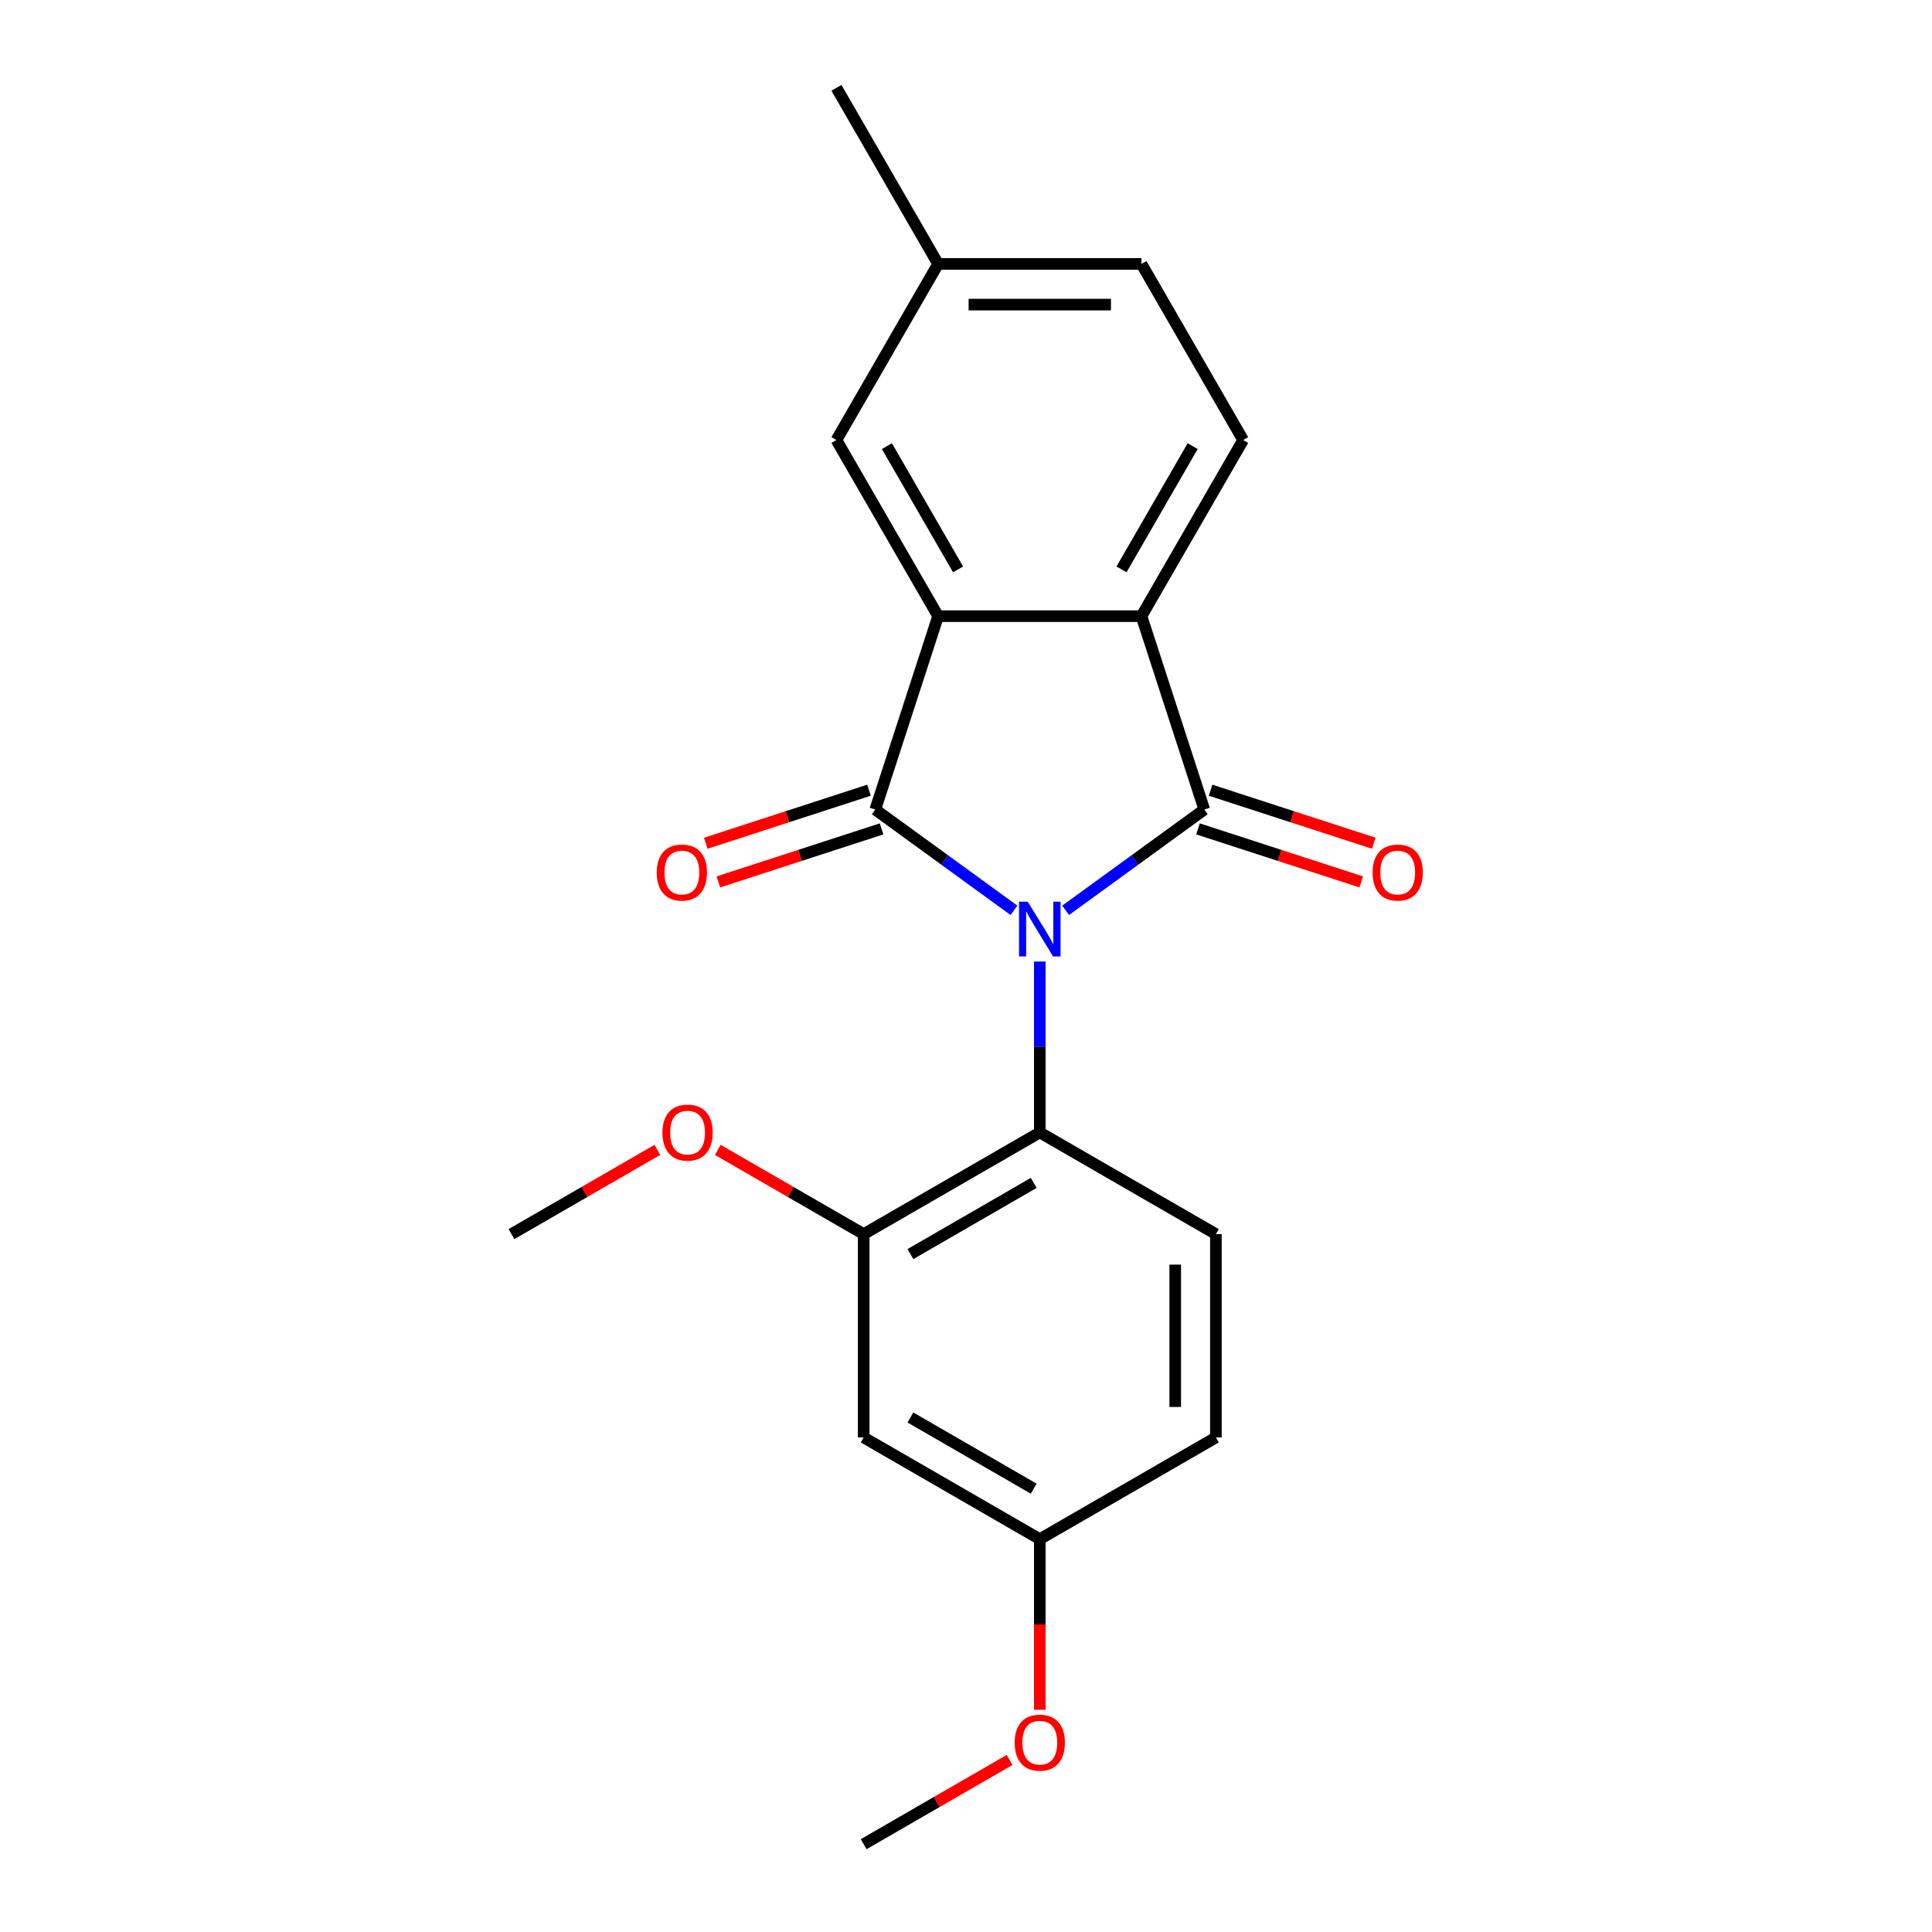 <?xml version='1.0' encoding='iso-8859-1'?>
<svg version='1.1' baseProfile='full'
              xmlns='http://www.w3.org/2000/svg'
                      xmlns:rdkit='http://www.rdkit.org/xml'
                      xmlns:xlink='http://www.w3.org/1999/xlink'
                  xml:space='preserve'
width='1000px' height='1000px' viewBox='0 0 1000 1000'>
<!-- END OF HEADER -->
<rect style='opacity:1.0;fill:#FFFFFF;stroke:none' width='1000' height='1000' x='0' y='0'> </rect>
<path class='bond-0' d='M 524.822,471.177 L 488.931,445.1' style='fill:none;fill-rule:evenodd;stroke:#0000FF;stroke-width:6px;stroke-linecap:butt;stroke-linejoin:miter;stroke-opacity:1' />
<path class='bond-0' d='M 488.931,445.1 L 453.039,419.023' style='fill:none;fill-rule:evenodd;stroke:#000000;stroke-width:6px;stroke-linecap:butt;stroke-linejoin:miter;stroke-opacity:1' />
<path class='bond-1' d='M 551.565,471.177 L 587.456,445.1' style='fill:none;fill-rule:evenodd;stroke:#0000FF;stroke-width:6px;stroke-linecap:butt;stroke-linejoin:miter;stroke-opacity:1' />
<path class='bond-1' d='M 587.456,445.1 L 623.348,419.023' style='fill:none;fill-rule:evenodd;stroke:#000000;stroke-width:6px;stroke-linecap:butt;stroke-linejoin:miter;stroke-opacity:1' />
<path class='bond-4' d='M 538.193,497.683 L 538.193,541.916' style='fill:none;fill-rule:evenodd;stroke:#0000FF;stroke-width:6px;stroke-linecap:butt;stroke-linejoin:miter;stroke-opacity:1' />
<path class='bond-4' d='M 538.193,541.916 L 538.193,586.148' style='fill:none;fill-rule:evenodd;stroke:#000000;stroke-width:6px;stroke-linecap:butt;stroke-linejoin:miter;stroke-opacity:1' />
<path class='bond-2' d='M 453.039,419.023 L 485.565,318.919' style='fill:none;fill-rule:evenodd;stroke:#000000;stroke-width:6px;stroke-linecap:butt;stroke-linejoin:miter;stroke-opacity:1' />
<path class='bond-7' d='M 449.787,409.013 L 407.55,422.737' style='fill:none;fill-rule:evenodd;stroke:#000000;stroke-width:6px;stroke-linecap:butt;stroke-linejoin:miter;stroke-opacity:1' />
<path class='bond-7' d='M 407.55,422.737 L 365.313,436.46' style='fill:none;fill-rule:evenodd;stroke:#FF0000;stroke-width:6px;stroke-linecap:butt;stroke-linejoin:miter;stroke-opacity:1' />
<path class='bond-7' d='M 456.292,429.034 L 414.055,442.757' style='fill:none;fill-rule:evenodd;stroke:#000000;stroke-width:6px;stroke-linecap:butt;stroke-linejoin:miter;stroke-opacity:1' />
<path class='bond-7' d='M 414.055,442.757 L 371.818,456.481' style='fill:none;fill-rule:evenodd;stroke:#FF0000;stroke-width:6px;stroke-linecap:butt;stroke-linejoin:miter;stroke-opacity:1' />
<path class='bond-3' d='M 623.348,419.023 L 590.822,318.919' style='fill:none;fill-rule:evenodd;stroke:#000000;stroke-width:6px;stroke-linecap:butt;stroke-linejoin:miter;stroke-opacity:1' />
<path class='bond-8' d='M 620.095,429.034 L 662.332,442.757' style='fill:none;fill-rule:evenodd;stroke:#000000;stroke-width:6px;stroke-linecap:butt;stroke-linejoin:miter;stroke-opacity:1' />
<path class='bond-8' d='M 662.332,442.757 L 704.568,456.481' style='fill:none;fill-rule:evenodd;stroke:#FF0000;stroke-width:6px;stroke-linecap:butt;stroke-linejoin:miter;stroke-opacity:1' />
<path class='bond-8' d='M 626.6,409.013 L 668.837,422.737' style='fill:none;fill-rule:evenodd;stroke:#000000;stroke-width:6px;stroke-linecap:butt;stroke-linejoin:miter;stroke-opacity:1' />
<path class='bond-8' d='M 668.837,422.737 L 711.074,436.46' style='fill:none;fill-rule:evenodd;stroke:#FF0000;stroke-width:6px;stroke-linecap:butt;stroke-linejoin:miter;stroke-opacity:1' />
<path class='bond-11' d='M 485.565,318.919 L 432.937,227.764' style='fill:none;fill-rule:evenodd;stroke:#000000;stroke-width:6px;stroke-linecap:butt;stroke-linejoin:miter;stroke-opacity:1' />
<path class='bond-11' d='M 495.902,294.72 L 459.062,230.912' style='fill:none;fill-rule:evenodd;stroke:#000000;stroke-width:6px;stroke-linecap:butt;stroke-linejoin:miter;stroke-opacity:1' />
<path class='bond-21' d='M 485.565,318.919 L 590.822,318.919' style='fill:none;fill-rule:evenodd;stroke:#000000;stroke-width:6px;stroke-linecap:butt;stroke-linejoin:miter;stroke-opacity:1' />
<path class='bond-6' d='M 590.822,318.919 L 643.45,227.764' style='fill:none;fill-rule:evenodd;stroke:#000000;stroke-width:6px;stroke-linecap:butt;stroke-linejoin:miter;stroke-opacity:1' />
<path class='bond-6' d='M 580.485,294.72 L 617.325,230.912' style='fill:none;fill-rule:evenodd;stroke:#000000;stroke-width:6px;stroke-linecap:butt;stroke-linejoin:miter;stroke-opacity:1' />
<path class='bond-5' d='M 538.193,586.148 L 447.039,638.776' style='fill:none;fill-rule:evenodd;stroke:#000000;stroke-width:6px;stroke-linecap:butt;stroke-linejoin:miter;stroke-opacity:1' />
<path class='bond-5' d='M 535.046,612.273 L 471.238,649.113' style='fill:none;fill-rule:evenodd;stroke:#000000;stroke-width:6px;stroke-linecap:butt;stroke-linejoin:miter;stroke-opacity:1' />
<path class='bond-10' d='M 538.193,586.148 L 629.348,638.776' style='fill:none;fill-rule:evenodd;stroke:#000000;stroke-width:6px;stroke-linecap:butt;stroke-linejoin:miter;stroke-opacity:1' />
<path class='bond-9' d='M 447.039,638.776 L 447.039,744.033' style='fill:none;fill-rule:evenodd;stroke:#000000;stroke-width:6px;stroke-linecap:butt;stroke-linejoin:miter;stroke-opacity:1' />
<path class='bond-16' d='M 447.039,638.776 L 409.277,616.975' style='fill:none;fill-rule:evenodd;stroke:#000000;stroke-width:6px;stroke-linecap:butt;stroke-linejoin:miter;stroke-opacity:1' />
<path class='bond-16' d='M 409.277,616.975 L 371.515,595.173' style='fill:none;fill-rule:evenodd;stroke:#FF0000;stroke-width:6px;stroke-linecap:butt;stroke-linejoin:miter;stroke-opacity:1' />
<path class='bond-14' d='M 643.45,227.764 L 590.822,136.609' style='fill:none;fill-rule:evenodd;stroke:#000000;stroke-width:6px;stroke-linecap:butt;stroke-linejoin:miter;stroke-opacity:1' />
<path class='bond-22' d='M 447.039,744.033 L 538.193,796.661' style='fill:none;fill-rule:evenodd;stroke:#000000;stroke-width:6px;stroke-linecap:butt;stroke-linejoin:miter;stroke-opacity:1' />
<path class='bond-22' d='M 471.238,733.696 L 535.046,770.536' style='fill:none;fill-rule:evenodd;stroke:#000000;stroke-width:6px;stroke-linecap:butt;stroke-linejoin:miter;stroke-opacity:1' />
<path class='bond-13' d='M 629.348,638.776 L 629.348,744.033' style='fill:none;fill-rule:evenodd;stroke:#000000;stroke-width:6px;stroke-linecap:butt;stroke-linejoin:miter;stroke-opacity:1' />
<path class='bond-13' d='M 608.297,654.565 L 608.297,728.244' style='fill:none;fill-rule:evenodd;stroke:#000000;stroke-width:6px;stroke-linecap:butt;stroke-linejoin:miter;stroke-opacity:1' />
<path class='bond-15' d='M 432.937,227.764 L 485.565,136.609' style='fill:none;fill-rule:evenodd;stroke:#000000;stroke-width:6px;stroke-linecap:butt;stroke-linejoin:miter;stroke-opacity:1' />
<path class='bond-12' d='M 538.193,796.661 L 629.348,744.033' style='fill:none;fill-rule:evenodd;stroke:#000000;stroke-width:6px;stroke-linecap:butt;stroke-linejoin:miter;stroke-opacity:1' />
<path class='bond-17' d='M 538.193,796.661 L 538.193,840.813' style='fill:none;fill-rule:evenodd;stroke:#000000;stroke-width:6px;stroke-linecap:butt;stroke-linejoin:miter;stroke-opacity:1' />
<path class='bond-17' d='M 538.193,840.813 L 538.193,884.966' style='fill:none;fill-rule:evenodd;stroke:#FF0000;stroke-width:6px;stroke-linecap:butt;stroke-linejoin:miter;stroke-opacity:1' />
<path class='bond-23' d='M 590.822,136.609 L 485.565,136.609' style='fill:none;fill-rule:evenodd;stroke:#000000;stroke-width:6px;stroke-linecap:butt;stroke-linejoin:miter;stroke-opacity:1' />
<path class='bond-23' d='M 575.033,157.661 L 501.354,157.661' style='fill:none;fill-rule:evenodd;stroke:#000000;stroke-width:6px;stroke-linecap:butt;stroke-linejoin:miter;stroke-opacity:1' />
<path class='bond-18' d='M 485.565,136.609 L 432.937,45.455' style='fill:none;fill-rule:evenodd;stroke:#000000;stroke-width:6px;stroke-linecap:butt;stroke-linejoin:miter;stroke-opacity:1' />
<path class='bond-19' d='M 340.253,595.173 L 302.491,616.975' style='fill:none;fill-rule:evenodd;stroke:#FF0000;stroke-width:6px;stroke-linecap:butt;stroke-linejoin:miter;stroke-opacity:1' />
<path class='bond-19' d='M 302.491,616.975 L 264.729,638.776' style='fill:none;fill-rule:evenodd;stroke:#000000;stroke-width:6px;stroke-linecap:butt;stroke-linejoin:miter;stroke-opacity:1' />
<path class='bond-20' d='M 522.562,910.942 L 484.8,932.744' style='fill:none;fill-rule:evenodd;stroke:#FF0000;stroke-width:6px;stroke-linecap:butt;stroke-linejoin:miter;stroke-opacity:1' />
<path class='bond-20' d='M 484.8,932.744 L 447.039,954.545' style='fill:none;fill-rule:evenodd;stroke:#000000;stroke-width:6px;stroke-linecap:butt;stroke-linejoin:miter;stroke-opacity:1' />
<path  class='atom-0' d='M 531.933 466.732
L 541.213 481.732
Q 542.133 483.212, 543.613 485.892
Q 545.093 488.572, 545.173 488.732
L 545.173 466.732
L 548.933 466.732
L 548.933 495.052
L 545.053 495.052
L 535.093 478.652
Q 533.933 476.732, 532.693 474.532
Q 531.493 472.332, 531.133 471.652
L 531.133 495.052
L 527.453 495.052
L 527.453 466.732
L 531.933 466.732
' fill='#0000FF'/>
<path  class='atom-8' d='M 339.934 451.63
Q 339.934 444.83, 343.294 441.03
Q 346.654 437.23, 352.934 437.23
Q 359.214 437.23, 362.574 441.03
Q 365.934 444.83, 365.934 451.63
Q 365.934 458.51, 362.534 462.43
Q 359.134 466.31, 352.934 466.31
Q 346.694 466.31, 343.294 462.43
Q 339.934 458.55, 339.934 451.63
M 352.934 463.11
Q 357.254 463.11, 359.574 460.23
Q 361.934 457.31, 361.934 451.63
Q 361.934 446.07, 359.574 443.27
Q 357.254 440.43, 352.934 440.43
Q 348.614 440.43, 346.254 443.23
Q 343.934 446.03, 343.934 451.63
Q 343.934 457.35, 346.254 460.23
Q 348.614 463.11, 352.934 463.11
' fill='#FF0000'/>
<path  class='atom-9' d='M 710.452 451.63
Q 710.452 444.83, 713.812 441.03
Q 717.172 437.23, 723.452 437.23
Q 729.732 437.23, 733.092 441.03
Q 736.452 444.83, 736.452 451.63
Q 736.452 458.51, 733.052 462.43
Q 729.652 466.31, 723.452 466.31
Q 717.212 466.31, 713.812 462.43
Q 710.452 458.55, 710.452 451.63
M 723.452 463.11
Q 727.772 463.11, 730.092 460.23
Q 732.452 457.31, 732.452 451.63
Q 732.452 446.07, 730.092 443.27
Q 727.772 440.43, 723.452 440.43
Q 719.132 440.43, 716.772 443.23
Q 714.452 446.03, 714.452 451.63
Q 714.452 457.35, 716.772 460.23
Q 719.132 463.11, 723.452 463.11
' fill='#FF0000'/>
<path  class='atom-17' d='M 342.884 586.228
Q 342.884 579.428, 346.244 575.628
Q 349.604 571.828, 355.884 571.828
Q 362.164 571.828, 365.524 575.628
Q 368.884 579.428, 368.884 586.228
Q 368.884 593.108, 365.484 597.028
Q 362.084 600.908, 355.884 600.908
Q 349.644 600.908, 346.244 597.028
Q 342.884 593.148, 342.884 586.228
M 355.884 597.708
Q 360.204 597.708, 362.524 594.828
Q 364.884 591.908, 364.884 586.228
Q 364.884 580.668, 362.524 577.868
Q 360.204 575.028, 355.884 575.028
Q 351.564 575.028, 349.204 577.828
Q 346.884 580.628, 346.884 586.228
Q 346.884 591.948, 349.204 594.828
Q 351.564 597.708, 355.884 597.708
' fill='#FF0000'/>
<path  class='atom-18' d='M 525.193 901.997
Q 525.193 895.197, 528.553 891.397
Q 531.913 887.597, 538.193 887.597
Q 544.473 887.597, 547.833 891.397
Q 551.193 895.197, 551.193 901.997
Q 551.193 908.877, 547.793 912.797
Q 544.393 916.677, 538.193 916.677
Q 531.953 916.677, 528.553 912.797
Q 525.193 908.917, 525.193 901.997
M 538.193 913.477
Q 542.513 913.477, 544.833 910.597
Q 547.193 907.677, 547.193 901.997
Q 547.193 896.437, 544.833 893.637
Q 542.513 890.797, 538.193 890.797
Q 533.873 890.797, 531.513 893.597
Q 529.193 896.397, 529.193 901.997
Q 529.193 907.717, 531.513 910.597
Q 533.873 913.477, 538.193 913.477
' fill='#FF0000'/>
</svg>
